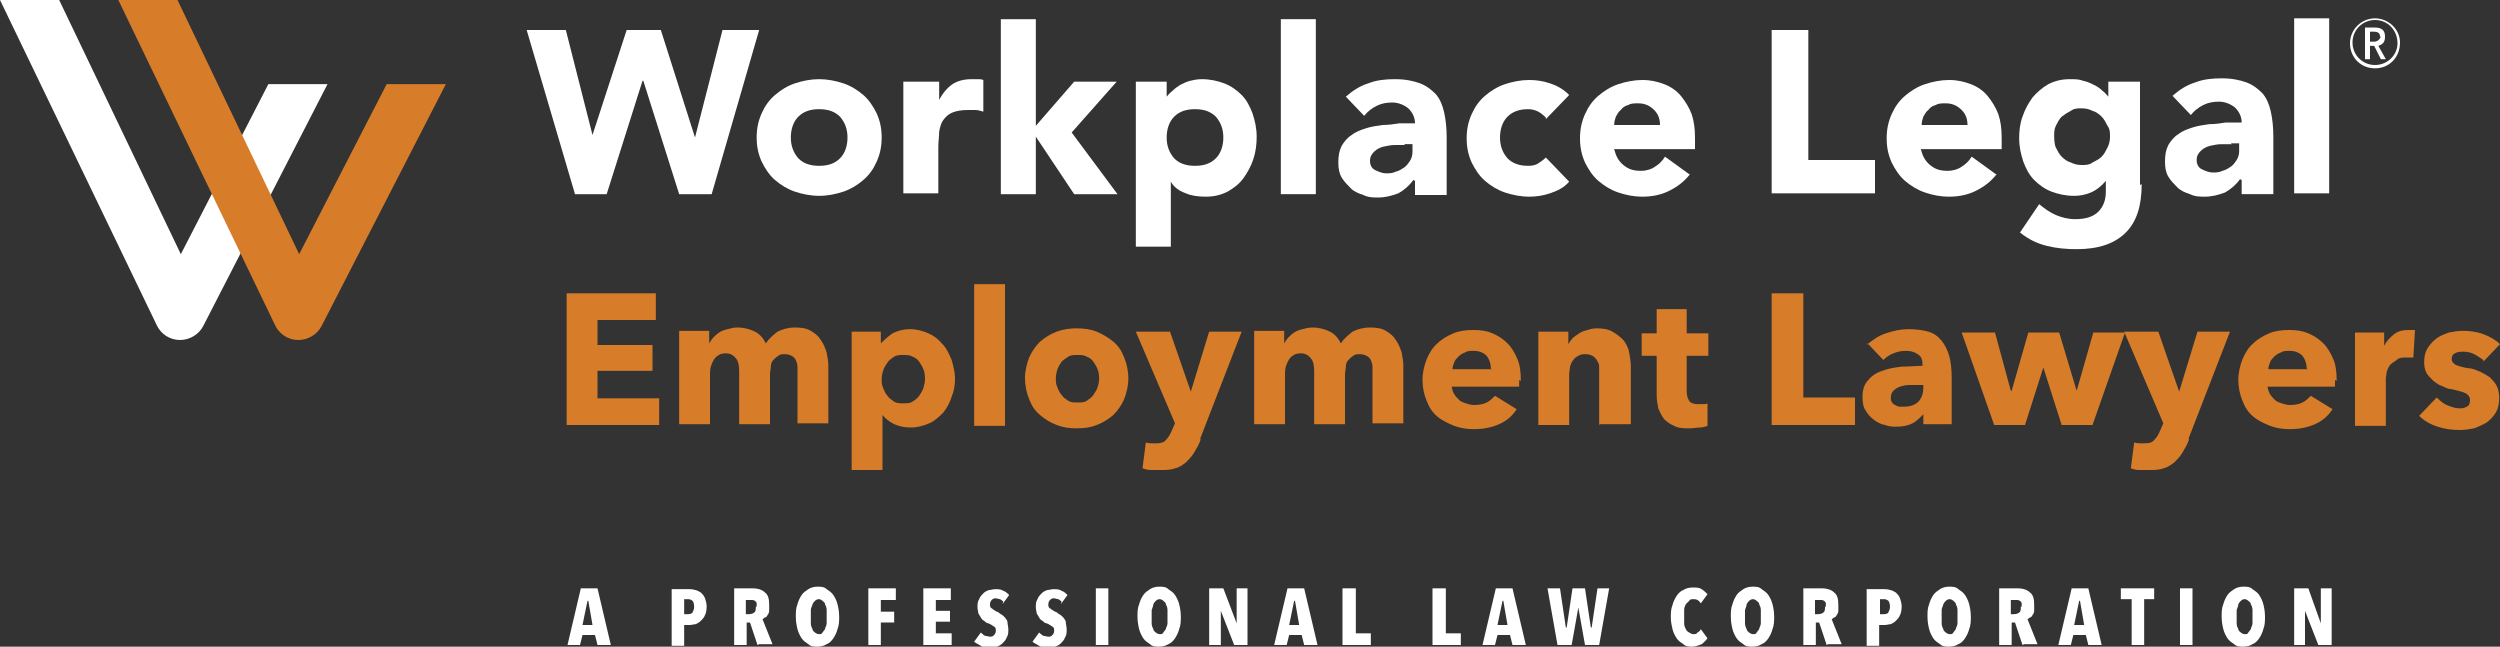 <?xml version="1.0" encoding="UTF-8"?>
<svg id="Layer_2" data-name="Layer 2" xmlns="http://www.w3.org/2000/svg" xmlns:xlink="http://www.w3.org/1999/xlink" viewBox="0 0 30 7.76">
  <rect x="0" y="0" width="30" height="7.76" fill="#333333" stroke="none"/>
  <defs>
    <style>
      .cls-1 {
        fill: none;
      }

      .cls-2 {
        fill: #d77d2a;
      }

      .cls-3 {
        clip-path: url(#clippath-11);
      }

      .cls-4 {
        clip-path: url(#clippath-10);
      }

      .cls-5 {
        clip-path: url(#clippath-13);
      }

      .cls-6 {
        clip-path: url(#clippath-14);
      }

      .cls-7 {
        clip-path: url(#clippath-12);
      }

      .cls-8 {
        clip-path: url(#clippath-1);
      }

      .cls-9 {
        clip-path: url(#clippath-3);
      }

      .cls-10 {
        clip-path: url(#clippath-4);
      }

      .cls-11 {
        clip-path: url(#clippath-2);
      }

      .cls-12 {
        clip-path: url(#clippath-7);
      }

      .cls-13 {
        clip-path: url(#clippath-6);
      }

      .cls-14 {
        clip-path: url(#clippath-9);
      }

      .cls-15 {
        clip-path: url(#clippath-8);
      }

      .cls-16 {
        clip-path: url(#clippath-5);
      }

      .cls-17 {
        fill: #fff;
      }

      .cls-18 {
        clip-path: url(#clippath);
      }
    </style>
    <clipPath id="clippath">
      <rect class="cls-1" width="30" height="7.76"/>
    </clipPath>
    <clipPath id="clippath-1">
      <rect class="cls-1" width="30" height="7.76"/>
    </clipPath>
    <clipPath id="clippath-2">
      <rect class="cls-1" width="30" height="7.76"/>
    </clipPath>
    <clipPath id="clippath-3">
      <rect class="cls-1" width="30" height="7.76"/>
    </clipPath>
    <clipPath id="clippath-4">
      <rect class="cls-1" width="30" height="7.76"/>
    </clipPath>
    <clipPath id="clippath-5">
      <rect class="cls-1" width="30" height="7.76"/>
    </clipPath>
    <clipPath id="clippath-6">
      <rect class="cls-1" width="30" height="7.76"/>
    </clipPath>
    <clipPath id="clippath-7">
      <rect class="cls-1" width="30" height="7.76"/>
    </clipPath>
    <clipPath id="clippath-8">
      <rect class="cls-1" width="30" height="7.76"/>
    </clipPath>
    <clipPath id="clippath-9">
      <rect class="cls-1" width="30" height="7.76"/>
    </clipPath>
    <clipPath id="clippath-10">
      <rect class="cls-1" width="30" height="7.76"/>
    </clipPath>
    <clipPath id="clippath-11">
      <rect class="cls-1" width="30" height="7.76"/>
    </clipPath>
    <clipPath id="clippath-12">
      <rect class="cls-1" width="30" height="7.76"/>
    </clipPath>
    <clipPath id="clippath-13">
      <rect class="cls-1" width="30" height="7.76"/>
    </clipPath>
    <clipPath id="clippath-14">
      <rect class="cls-1" width="30" height="7.76"/>
    </clipPath>
  </defs>
  <g id="HOMEPAGE">
    <g>
      <g class="cls-18">
        <path class="cls-17" d="M19.92,1.5c0-.07-.02-.13-.07-.18-.05-.05-.11-.08-.19-.08-.05,0-.09,0-.12.02-.04.01-.07.03-.09.06-.03.02-.04.05-.06.08-.01.03-.02.06-.02.1h.55ZM20.28,2.09c-.07.09-.15.15-.25.2-.1.05-.21.07-.32.07s-.2-.02-.29-.05c-.09-.03-.17-.08-.24-.14-.07-.06-.12-.14-.16-.22-.04-.09-.06-.18-.06-.29s.02-.2.06-.29c.04-.09.09-.16.16-.22.07-.06.15-.11.24-.14.09-.03.19-.05.29-.05.1,0,.18.02.26.05.08.03.15.08.2.14.05.06.1.14.13.22.03.09.04.18.04.29v.13h-.97c.02.08.05.14.11.19.06.05.12.07.21.07.07,0,.13-.02.17-.05.05-.03.09-.07.12-.12l.29.21Z"/>
        <path class="cls-17" d="M18.55,1.41s-.05-.05-.09-.07c-.04-.02-.08-.03-.12-.03-.11,0-.19.03-.25.09-.06.06-.09.15-.09.25s.03.18.09.25c.06.06.14.09.25.09.05,0,.09-.01.12-.03.03-.02.06-.04.09-.07l.28.29c-.06.07-.14.11-.23.14-.09.03-.17.04-.25.04-.1,0-.2-.02-.29-.05-.09-.03-.17-.08-.24-.14-.07-.06-.12-.14-.16-.22-.04-.09-.06-.18-.06-.29s.02-.2.06-.29c.04-.09.09-.16.16-.22.07-.06.15-.11.24-.14.09-.03.19-.05.29-.05.08,0,.16.01.25.04.09.03.16.07.23.14l-.28.29Z"/>
        <path class="cls-17" d="M16.86,1.74s-.07,0-.12,0c-.05,0-.09.01-.14.02-.04.01-.08.03-.11.06-.03.03-.05.06-.05.11,0,.05.02.09.06.11.04.02.09.04.13.04.04,0,.08,0,.12-.02.04-.01.07-.03.1-.05.03-.02.05-.05.07-.08.02-.03.03-.07.03-.11v-.09h-.1ZM16.96,2.16h0c-.05.07-.11.12-.18.16-.08.03-.16.05-.24.05-.06,0-.12,0-.18-.03-.06-.02-.11-.04-.15-.08-.04-.04-.08-.08-.11-.13-.03-.05-.04-.11-.04-.18,0-.08.01-.14.04-.2.03-.05.07-.1.12-.13.05-.04.11-.06.17-.08.06-.02.13-.03.2-.04.07,0,.14-.01.2-.02.07,0,.13,0,.19,0,0-.07-.03-.13-.08-.18-.05-.04-.12-.07-.19-.07-.07,0-.13.01-.19.04-.06.03-.11.07-.15.12l-.22-.23c.08-.07.17-.13.27-.16.1-.04.21-.05.32-.05.12,0,.22.02.3.05.08.03.14.08.19.13.05.06.08.13.1.22.02.09.03.19.03.3v.69h-.38v-.17Z"/>
      </g>
      <rect class="cls-17" x="15.37" y=".23" width=".42" height="2.1"/>
      <g class="cls-8">
        <path class="cls-17" d="M14,1.65c0,.1.03.18.09.25.06.06.14.09.25.09s.19-.03.25-.09c.06-.06.09-.15.09-.25s-.03-.18-.09-.25c-.06-.06-.14-.09-.25-.09s-.19.03-.25.09c-.06.06-.09.15-.09.25M13.62.98h.38v.18h0s.04-.05.07-.07c.03-.03.06-.05.09-.07.04-.02.08-.04.12-.05.04-.01.09-.02.14-.02.1,0,.19.02.27.05.08.03.15.08.21.14.06.06.1.14.13.22.03.09.05.18.05.28,0,.09-.01.18-.04.27-.03.09-.07.16-.12.23-.05.07-.12.12-.19.16-.08.04-.16.06-.26.06-.09,0-.17-.01-.24-.04-.08-.03-.14-.07-.18-.14h0v.78h-.42V.98Z"/>
      </g>
      <polygon class="cls-17" points="12.01 .23 12.43 .23 12.43 1.51 12.89 .98 13.4 .98 12.86 1.59 13.41 2.33 12.89 2.33 12.43 1.64 12.43 1.64 12.43 2.33 12.01 2.33 12.01 .23"/>
      <g class="cls-11">
        <path class="cls-17" d="M10.85.98h.42v.22h0c.04-.08.1-.15.16-.19.06-.04.14-.06.23-.06.02,0,.05,0,.07,0,.02,0,.05,0,.07.01v.38s-.06-.02-.09-.02c-.03,0-.06,0-.09,0-.08,0-.14.01-.19.03-.05.02-.08.05-.11.09-.03.04-.04.09-.05.14,0,.06-.01.12-.01.18v.56h-.42V.98Z"/>
        <path class="cls-17" d="M9.49,1.65c0,.1.03.18.09.25.06.06.14.09.25.09s.19-.03.25-.09c.06-.06.09-.15.09-.25s-.03-.18-.09-.25c-.06-.06-.14-.09-.25-.09s-.19.03-.25.09c-.06.06-.09.15-.09.25M9.08,1.65c0-.11.02-.2.06-.29.04-.09.09-.16.16-.22.07-.06.15-.11.24-.14.09-.03.19-.05.29-.05s.2.02.29.05.17.08.24.14c.07.06.12.14.16.22.04.09.06.18.06.29s-.02.2-.06.29c-.04.09-.09.16-.16.22-.07.06-.15.11-.24.14-.09.03-.19.05-.29.05s-.2-.02-.29-.05c-.09-.03-.17-.08-.24-.14-.07-.06-.12-.14-.16-.22-.04-.09-.06-.18-.06-.29"/>
      </g>
      <polygon class="cls-17" points="6.32 .36 6.79 .36 7.11 1.62 7.11 1.62 7.52 .36 7.93 .36 8.34 1.65 8.34 1.65 8.67 .36 9.11 .36 8.54 2.33 8.15 2.33 7.72 .97 7.71 .97 7.28 2.33 6.9 2.33 6.32 .36"/>
      <polygon class="cls-17" points="21.26 .36 21.7 .36 21.7 1.92 22.5 1.92 22.5 2.32 21.26 2.32 21.26 .36"/>
      <g class="cls-9">
        <path class="cls-17" d="M23.61,1.5c0-.07-.02-.13-.07-.18-.05-.05-.11-.08-.19-.08-.05,0-.09,0-.12.02-.04.01-.07.03-.09.06-.03.02-.04.05-.06.08-.01.03-.02.06-.02.1h.55ZM23.96,2.09c-.07.09-.15.15-.25.2-.1.05-.21.07-.32.07s-.2-.02-.29-.05c-.09-.03-.17-.08-.24-.14-.07-.06-.12-.14-.16-.22-.04-.09-.06-.18-.06-.29s.02-.2.06-.29.09-.16.16-.22c.07-.06.15-.11.24-.14.09-.03.19-.05.29-.05.1,0,.18.02.26.05.08.03.15.08.2.14.05.06.1.14.13.22.03.09.04.18.04.29v.13h-.97c.02.08.05.14.11.19.06.05.12.07.21.07.07,0,.13-.02.17-.05.05-.03.09-.07.12-.12l.29.21Z"/>
        <path class="cls-17" d="M24.65,1.64s0,.09.02.13c.02.04.04.08.07.11.03.03.07.06.11.07.04.02.08.03.13.03s.09,0,.13-.03c.04-.02.08-.04.11-.07.03-.03.05-.07.07-.11.02-.04.03-.08.03-.13s0-.09-.03-.13c-.02-.04-.04-.08-.07-.11-.03-.03-.07-.06-.11-.07-.04-.02-.08-.03-.13-.03s-.09,0-.13.03c-.04.02-.07.04-.11.07-.03.03-.05.07-.07.11-.02.04-.02.08-.02.13M25.7,2.21c0,.26-.06.45-.19.58-.13.13-.32.2-.59.2-.12,0-.24-.01-.36-.04-.12-.03-.22-.08-.32-.16l.23-.34c.06.05.13.1.2.13.07.03.15.05.23.05.13,0,.22-.03.28-.09.06-.06.09-.14.09-.24v-.13h0c-.05.06-.11.11-.18.14-.07.03-.14.04-.2.04-.1,0-.19-.02-.27-.05-.08-.03-.15-.08-.21-.14-.06-.06-.1-.14-.13-.22-.03-.09-.05-.18-.05-.28,0-.09.01-.18.04-.26.03-.09.07-.16.12-.23.05-.06.12-.12.19-.16.08-.04.16-.06.26-.06.06,0,.11,0,.16.02.05.01.09.03.13.05.04.02.07.04.1.07.03.02.05.05.07.07h0v-.18h.38v1.24Z"/>
        <path class="cls-17" d="M26.78,1.73s-.07,0-.12,0c-.05,0-.09.01-.14.02-.04.01-.08.03-.11.06-.03.03-.05.06-.05.11,0,.05.02.09.06.11.04.02.09.04.13.04.04,0,.08,0,.12-.02.04-.01.07-.03.1-.05.03-.02.05-.05.07-.08.02-.03.03-.07.03-.11v-.09h-.1ZM26.88,2.15h0c-.05.07-.11.12-.18.16-.08.03-.16.05-.24.05-.06,0-.12,0-.18-.03-.06-.02-.11-.04-.15-.08-.04-.04-.08-.08-.11-.13-.03-.05-.04-.11-.04-.18,0-.08.01-.14.04-.2.03-.05.07-.1.12-.13.05-.04.11-.06.17-.08.06-.02.13-.03.2-.04.07,0,.14-.01.2-.02.07,0,.13,0,.19,0,0-.07-.03-.13-.08-.18-.05-.04-.12-.07-.19-.07-.07,0-.13.01-.19.04-.06.03-.11.07-.15.12l-.22-.23c.08-.07.17-.13.27-.16.1-.04.21-.05.32-.05.12,0,.22.02.3.05.08.03.14.08.19.13.05.06.08.13.1.22.02.09.03.19.03.3v.69h-.38v-.17Z"/>
      </g>
      <rect class="cls-17" x="27.53" y=".22" width=".42" height="2.1"/>
      <g class="cls-10">
        <path class="cls-17" d="M3.22,1.01l-1.05,2.04L.71,0H0l1.88,3.9c.05.11.16.18.28.18h0c.12,0,.23-.07.28-.17l1.49-2.9h-.71Z"/>
        <path class="cls-2" d="M4.64,1.01l-1.05,2.04L2.13,0h-.71l1.88,3.9c.05.11.16.18.28.18h0c.12,0,.23-.07.28-.17l1.49-2.9h-.71Z"/>
      </g>
      <polygon class="cls-2" points="6.8 5.1 6.8 3.52 7.87 3.52 7.87 3.84 7.17 3.84 7.17 4.14 7.83 4.14 7.83 4.45 7.17 4.45 7.17 4.78 7.91 4.78 7.91 5.1 6.8 5.1"/>
      <g class="cls-16">
        <path class="cls-2" d="M9.57,5.1v-.61s0-.06,0-.09c0-.03-.01-.05-.02-.08-.01-.02-.03-.04-.05-.05-.02-.01-.05-.02-.08-.02s-.06,0-.08.02c-.02.01-.04.03-.06.05s-.03.05-.03.08c0,.03-.01.06-.01.09v.6h-.37v-.64c0-.06-.01-.12-.04-.15-.03-.04-.07-.06-.12-.06-.06,0-.1.02-.14.07-.03.05-.05.1-.05.17v.61h-.37v-1.12h.36v.15h0s.03-.05.05-.07.04-.04.07-.06c.03-.02.06-.03.1-.04.04-.01.07-.02.12-.02.08,0,.15.02.21.05.06.03.1.08.13.14.04-.06.09-.1.14-.14.06-.03.13-.05.21-.05.08,0,.14.01.19.04.05.03.09.06.12.11.03.04.05.09.07.15.01.05.02.11.02.16v.69h-.37Z"/>
        <path class="cls-2" d="M11.1,4.54s0-.07-.02-.11c-.01-.03-.03-.06-.05-.09-.02-.03-.05-.05-.08-.06-.03-.02-.07-.02-.11-.02s-.08,0-.11.02-.06.04-.08.07c-.02.03-.04.06-.05.09-.01.03-.02.07-.02.11s0,.07.02.11c.01.03.03.07.05.09.02.03.05.05.08.07s.07.02.11.02.08,0,.11-.02c.03-.02.06-.04.08-.07.02-.03.04-.06.05-.09.01-.04.02-.07.02-.11M11.46,4.54c0,.08-.01.15-.04.22-.02.07-.06.14-.1.19-.05.05-.1.1-.17.13-.07.03-.14.05-.22.05-.07,0-.13-.01-.2-.04-.06-.03-.11-.07-.14-.11h0v.66h-.37v-1.66h.35v.14h0s.08-.08.14-.12c.06-.03.13-.05.21-.05s.15.02.22.05c.07.03.12.07.17.13.05.05.08.12.11.19.02.07.04.15.04.22"/>
      </g>
      <rect class="cls-2" x="11.69" y="3.41" width=".37" height="1.7"/>
      <g class="cls-13">
        <path class="cls-2" d="M13.19,4.54s0-.07-.02-.11c-.01-.03-.03-.06-.05-.09-.02-.03-.05-.05-.08-.06-.03-.02-.07-.02-.11-.02s-.08,0-.11.02c-.03.02-.06.04-.08.06-.02.03-.04.06-.05.09-.01.03-.02.07-.02.11s0,.07.02.11c.01.03.03.07.05.09.02.03.05.05.08.07.03.02.07.02.11.02s.08,0,.11-.02c.03-.02.06-.04.08-.07.02-.03.04-.06.05-.09.01-.03.02-.07.02-.11M13.54,4.54c0,.09-.02.17-.05.25-.03.07-.08.14-.13.19-.06.05-.12.09-.2.12-.07.03-.15.04-.24.04s-.16-.01-.24-.04c-.08-.03-.14-.07-.2-.12-.06-.05-.1-.11-.13-.19-.03-.07-.05-.16-.05-.25s.02-.17.05-.25c.03-.07.08-.14.13-.19.06-.05.12-.09.2-.12.08-.03.16-.04.24-.04s.17.01.24.04c.07.03.14.07.2.12.06.05.1.11.13.19.03.07.05.16.05.25"/>
        <path class="cls-2" d="M14.41,5.27c-.02.06-.05.11-.08.16-.03.05-.06.08-.1.12-.04.03-.08.06-.13.07-.05.02-.11.02-.18.02-.03,0-.07,0-.11,0-.04,0-.07-.01-.1-.02l.04-.31s.04.01.06.01c.02,0,.04,0,.06,0,.06,0,.1-.01.12-.04.03-.03.05-.06.07-.11l.04-.09-.47-1.1h.41l.25.72h0l.22-.72h.39l-.5,1.29Z"/>
        <path class="cls-2" d="M16.47,5.1v-.61s0-.06,0-.09c0-.03-.01-.05-.02-.08-.01-.02-.03-.04-.05-.05-.02-.01-.05-.02-.08-.02s-.06,0-.08.02c-.02.01-.04.03-.06.05s-.03.05-.03.08c0,.03-.01.06-.01.09v.6h-.37v-.64c0-.06-.01-.12-.04-.15-.03-.04-.07-.06-.12-.06-.06,0-.1.02-.14.07-.03.05-.05.1-.05.17v.61h-.37v-1.12h.36v.15h0s.03-.05.05-.07c.02-.02.04-.04.07-.06.03-.02.06-.03.1-.04.04-.01.07-.02.12-.02.08,0,.15.02.21.05.06.03.1.08.13.14.04-.06.09-.1.14-.14.06-.03.13-.05.21-.05.08,0,.14.01.19.04.05.03.09.06.12.11.03.04.05.09.07.15.01.05.02.11.02.16v.69h-.37Z"/>
        <path class="cls-2" d="M17.89,4.42c0-.06-.02-.11-.05-.15-.04-.04-.09-.06-.16-.06-.04,0-.07,0-.1.02-.03.01-.06.03-.08.05-.02.02-.04.04-.05.07-.01.03-.02.05-.02.08h.47ZM18.23,4.56v.04s0,.03,0,.04h-.81s.01.06.03.09c.02.03.04.05.06.07.02.02.05.03.08.04.03.01.06.02.1.02.06,0,.11-.01.15-.03.04-.02.07-.05.1-.08l.26.16c-.05.08-.12.14-.21.18-.09.04-.19.06-.3.06-.08,0-.16-.01-.24-.04-.07-.03-.14-.06-.2-.11-.06-.05-.1-.11-.13-.19-.03-.07-.05-.16-.05-.25s.02-.17.05-.25c.03-.07.07-.14.13-.19.05-.05.12-.09.19-.12.07-.03.15-.04.24-.04s.16.01.23.04c.07.03.13.07.18.12.05.05.09.12.12.19.03.07.04.16.04.26"/>
        <path class="cls-2" d="M19.19,5.1v-.61s0-.06,0-.09c0-.03-.01-.05-.03-.08-.01-.02-.03-.04-.05-.05-.02-.01-.05-.02-.08-.02s-.06,0-.09.02c-.02.01-.05.03-.06.05-.02.02-.03.05-.04.08,0,.03-.01.06-.01.09v.61h-.37v-1.12h.36v.15h0s.03-.05.05-.07c.02-.02.05-.04.08-.06.03-.02.06-.03.1-.04.03-.01.07-.02.11-.02.07,0,.14.01.19.04.05.03.09.06.13.1.03.04.06.09.07.15.01.06.02.11.02.17v.69h-.37Z"/>
        <path class="cls-2" d="M20.24,4.26v.43c0,.05.01.09.03.12.02.03.06.04.11.04.02,0,.04,0,.06,0,.02,0,.04,0,.05-.01v.27s-.05.02-.09.02c-.04,0-.08.01-.12.01-.07,0-.14,0-.19-.03-.05-.02-.09-.05-.12-.08-.03-.04-.05-.08-.07-.13-.01-.05-.02-.1-.02-.16v-.47h-.18v-.27h.18v-.29h.36v.29h.26v.27h-.26Z"/>
      </g>
      <polygon class="cls-2" points="21.26 5.1 21.26 3.52 21.64 3.52 21.64 4.77 22.26 4.77 22.26 5.1 21.26 5.1"/>
      <g class="cls-12">
        <path class="cls-2" d="M23.08,4.62h-.05s-.08,0-.12,0c-.04,0-.08.01-.11.02-.03.01-.06.03-.08.05-.02.02-.03.05-.03.08,0,.02,0,.04.01.05,0,.01.02.03.04.04.01,0,.03.02.05.02.02,0,.04,0,.06,0,.07,0,.13-.02.17-.06.04-.04.06-.1.06-.17v-.04ZM22.4,4.14c.07-.06.14-.11.23-.14.09-.03.18-.05.27-.05s.17.01.24.03c.07.02.12.06.16.11.04.05.07.11.09.18.02.07.03.16.03.26v.56h-.34v-.12h0s-.07.08-.13.11c-.06.03-.12.04-.19.04-.04,0-.09,0-.14-.02-.05-.01-.09-.03-.13-.06-.04-.03-.07-.06-.1-.11-.03-.04-.04-.1-.04-.17,0-.08.02-.15.07-.2.04-.05.1-.09.17-.11.07-.03.15-.04.23-.05.09,0,.17-.01.25-.01v-.02c0-.06-.02-.1-.06-.12-.04-.03-.09-.04-.14-.04-.05,0-.1.01-.15.03-.05.02-.09.05-.12.08l-.19-.2Z"/>
      </g>
      <polygon class="cls-2" points="25.11 5.1 24.74 5.1 24.52 4.41 24.52 4.41 24.3 5.1 23.93 5.1 23.54 3.99 23.94 3.99 24.13 4.69 24.14 4.69 24.34 3.99 24.71 3.99 24.92 4.69 24.92 4.69 25.12 3.99 25.5 3.99 25.11 5.1"/>
      <g class="cls-15">
        <path class="cls-2" d="M26.27,5.27c-.02.06-.05.11-.08.16-.03.05-.06.08-.1.12-.04.03-.08.06-.13.07-.05.02-.11.02-.18.02-.03,0-.07,0-.11,0-.04,0-.07-.01-.1-.02l.04-.31s.04.01.06.01c.02,0,.04,0,.06,0,.06,0,.1-.01.12-.04.03-.03.05-.06.07-.11l.04-.09-.47-1.1h.41l.25.72h0l.22-.72h.39l-.5,1.29Z"/>
        <path class="cls-2" d="M27.68,4.42c0-.06-.02-.11-.05-.15-.04-.04-.09-.06-.16-.06-.04,0-.07,0-.1.02-.03.01-.06.03-.08.05-.02.02-.04.04-.05.07-.01.03-.02.05-.02.08h.47ZM28.02,4.56v.04s0,.03,0,.04h-.81s.01.06.03.09c.02.03.04.05.06.07.02.02.05.03.08.04.03.01.06.02.1.02.06,0,.11-.01.15-.03.04-.02.07-.05.1-.08l.26.16c-.05.08-.12.14-.21.18-.09.04-.19.06-.3.06-.08,0-.16-.01-.24-.04-.07-.03-.14-.06-.2-.11-.06-.05-.1-.11-.13-.19-.03-.07-.05-.16-.05-.25s.02-.17.05-.25c.03-.07.07-.14.13-.19.05-.05.12-.09.19-.12.07-.03.15-.04.24-.04s.16.01.23.04c.07.03.13.07.18.12.05.05.09.12.12.19.03.07.04.16.04.26"/>
        <path class="cls-2" d="M28.98,4.29s-.03,0-.05,0c-.02,0-.03,0-.05,0-.05,0-.09,0-.12.03-.03.02-.06.04-.08.06-.02.03-.03.05-.04.08,0,.03-.01.06-.01.08v.57h-.37v-1.12h.35v.16h0c.03-.06.07-.1.12-.14s.11-.05.18-.05c.01,0,.03,0,.04,0,.01,0,.03,0,.03,0l-.02.33Z"/>
        <path class="cls-2" d="M29.8,4.32s-.07-.05-.11-.07c-.04-.02-.08-.03-.13-.03-.03,0-.07,0-.1.02-.03.01-.04.04-.04.07s.02.05.05.07c.03.01.08.03.16.04.04,0,.08.02.13.04.04.02.08.04.12.07.03.03.06.06.08.1.02.04.03.09.03.14,0,.07-.01.13-.04.18-.03.05-.07.09-.11.12-.05.03-.1.05-.15.07-.06.01-.11.02-.17.02-.09,0-.18-.01-.27-.04-.09-.03-.16-.07-.22-.13l.21-.22s.07.07.12.09c.05.02.1.04.15.04.03,0,.06,0,.09-.02.03-.01.04-.04.04-.08s-.02-.06-.05-.08c-.04-.02-.09-.03-.17-.05-.04,0-.08-.02-.12-.04-.04-.01-.07-.04-.1-.06-.03-.03-.06-.06-.08-.09-.02-.04-.03-.08-.03-.13,0-.07.01-.12.04-.17.03-.05.07-.09.11-.12.04-.03.09-.05.15-.07.05-.01.11-.02.16-.02.08,0,.17.01.25.04.08.03.15.07.2.12l-.2.21Z"/>
      </g>
      <path class="cls-17" d="M7.06,7.21h0l.05.29h-.12l.06-.29ZM6.97,7.06l-.16.68h.15l.03-.12h.15l.03.12h.16l-.16-.68h-.19Z"/>
      <g class="cls-14">
        <path class="cls-17" d="M8.33,7.28s0-.05-.02-.07c-.01-.01-.03-.02-.05-.02h-.05v.18h.05s.04,0,.05-.02c.01-.02.02-.04.02-.07M8.48,7.28s0,.07-.02.1c-.01.03-.03.05-.05.07-.02.02-.04.03-.06.04-.02,0-.05.01-.07.01h-.07v.25h-.15v-.68h.21s.05,0,.07.01c.02,0,.05.02.07.03.02.02.04.04.05.07.01.03.02.06.02.1"/>
        <path class="cls-17" d="M9.08,7.28s0-.03,0-.04c0-.01-.01-.02-.02-.03,0,0-.02-.01-.03-.01,0,0-.02,0-.03,0h-.05v.17h.04s.04,0,.06-.02c.02-.01.02-.04.02-.07M9.09,7.74l-.09-.27h-.04v.27h-.15v-.68h.22c.07,0,.12.02.15.05.04.03.05.08.05.15,0,.02,0,.05,0,.07,0,.02-.01.04-.02.05,0,.01-.02.03-.03.03-.01,0-.02.02-.03.02l.12.3h-.16Z"/>
        <path class="cls-17" d="M9.92,7.4s0-.06,0-.08c0-.03-.01-.05-.02-.07,0-.02-.02-.03-.03-.04-.01-.01-.03-.02-.04-.02s-.03,0-.05.02c-.01.01-.02.02-.03.04,0,.02-.02.04-.02.07,0,.03,0,.05,0,.08s0,.06,0,.08c0,.03.01.05.02.07,0,.02.02.03.03.04.01.01.03.02.05.02s.03,0,.04-.02c.01-.01.02-.03.03-.04,0-.02.02-.04.02-.07,0-.03,0-.05,0-.08M10.07,7.4c0,.05,0,.1-.02.15-.01.04-.03.08-.05.11-.02.03-.05.06-.08.07-.03.02-.07.03-.11.03s-.08,0-.11-.03c-.03-.02-.06-.04-.08-.07-.02-.03-.04-.07-.05-.11-.01-.04-.02-.09-.02-.15s0-.1.02-.15c.01-.04.03-.08.05-.11.02-.03.05-.05.08-.07.03-.02.07-.03.11-.03s.08,0,.11.03c.03.02.06.04.08.07.02.03.04.07.05.11.01.04.02.09.02.15"/>
      </g>
      <polygon class="cls-17" points="10.42 7.06 10.42 7.74 10.57 7.74 10.57 7.47 10.73 7.47 10.73 7.34 10.57 7.34 10.57 7.2 10.75 7.2 10.75 7.06 10.42 7.06"/>
      <polygon class="cls-17" points="11.08 7.06 11.08 7.74 11.42 7.74 11.42 7.6 11.23 7.6 11.23 7.46 11.4 7.46 11.4 7.33 11.23 7.33 11.23 7.2 11.41 7.2 11.41 7.06 11.08 7.06"/>
      <g class="cls-4">
        <path class="cls-17" d="M12.04,7.22s-.02-.02-.04-.03c-.02,0-.03-.01-.05-.01s-.03,0-.05.02c-.01.01-.02.03-.02.05,0,.02,0,.04.02.05.01.01.03.02.06.04.02,0,.03.02.05.03.02.01.03.02.05.04.01.02.03.03.03.06,0,.02.01.05.01.08,0,.04,0,.07-.02.1-.01.03-.03.05-.05.07-.02.02-.04.03-.07.04-.03,0-.05.01-.08.01-.04,0-.08,0-.11-.02-.03-.02-.06-.03-.08-.05l.08-.11s.03.03.05.04c.02,0,.04.01.06.01.02,0,.03,0,.05-.02.01-.01.02-.03.02-.05s0-.04-.02-.05c-.02-.01-.04-.03-.07-.04-.02,0-.04-.02-.05-.03-.02-.01-.03-.02-.04-.04-.01-.02-.02-.03-.03-.05,0-.02-.01-.04-.01-.07,0-.04,0-.07.02-.1.01-.03.03-.05.05-.07s.04-.03.07-.04c.02,0,.05-.01.07-.01.04,0,.07,0,.1.02.03.01.05.03.07.05l-.08.11Z"/>
        <path class="cls-17" d="M12.74,7.22s-.02-.02-.04-.03c-.02,0-.03-.01-.05-.01s-.03,0-.05.02c-.01.01-.02.03-.02.05,0,.02,0,.04.02.05.01.01.03.02.06.04.02,0,.03.02.05.03.02.01.03.02.05.04.01.02.03.03.03.06,0,.02.01.05.01.08,0,.04,0,.07-.02.1-.01.03-.03.05-.05.07-.02.02-.04.03-.07.04-.03,0-.05.01-.08.01-.04,0-.08,0-.11-.02-.03-.02-.06-.03-.08-.05l.08-.11s.03.03.05.04c.02,0,.04.01.06.01.02,0,.03,0,.05-.02.01-.01.02-.03.02-.05s0-.04-.02-.05c-.02-.01-.04-.03-.07-.04-.02,0-.04-.02-.05-.03-.02-.01-.03-.02-.04-.04-.01-.02-.02-.03-.03-.05,0-.02-.01-.04-.01-.07,0-.04,0-.07.02-.1.01-.03.03-.05.05-.07s.04-.03.07-.04c.02,0,.05-.01.07-.01.04,0,.07,0,.1.02.03.01.05.03.07.05l-.08.11Z"/>
      </g>
      <rect class="cls-17" x="13.15" y="7.06" width=".15" height=".68"/>
      <g class="cls-3">
        <path class="cls-17" d="M14.01,7.4s0-.06,0-.08c0-.03-.01-.05-.02-.07,0-.02-.02-.03-.03-.04-.01-.01-.03-.02-.04-.02s-.03,0-.05.02c-.01.01-.02.02-.03.04,0,.02-.01.04-.02.07,0,.03,0,.05,0,.08s0,.06,0,.08c0,.03.01.05.02.07,0,.02.02.03.03.04.01.01.03.02.05.02s.03,0,.04-.02c.01-.01.02-.03.03-.04,0-.02.02-.04.02-.07,0-.03,0-.05,0-.08M14.17,7.4c0,.05,0,.1-.02.15-.01.04-.03.08-.05.11-.02.03-.05.06-.08.07-.03.02-.07.03-.11.03s-.08,0-.11-.03c-.03-.02-.06-.04-.08-.07-.02-.03-.04-.07-.05-.11-.01-.04-.02-.09-.02-.15s0-.1.02-.15c.01-.04.03-.08.05-.11.02-.03.05-.05.08-.07.03-.02.07-.03.11-.03s.08,0,.11.03c.03.02.06.04.08.07.02.03.04.07.05.11.01.04.02.09.02.15"/>
      </g>
      <polygon class="cls-17" points="14.84 7.06 14.84 7.48 14.84 7.48 14.68 7.06 14.51 7.06 14.51 7.74 14.65 7.74 14.65 7.33 14.65 7.33 14.81 7.74 14.97 7.74 14.97 7.06 14.84 7.06"/>
      <path class="cls-17" d="M15.54,7.21h0l.05.29h-.12l.06-.29ZM15.45,7.06l-.16.68h.15l.03-.12h.15l.03.12h.16l-.16-.68h-.19Z"/>
      <polygon class="cls-17" points="16.11 7.06 16.11 7.74 16.45 7.74 16.45 7.6 16.27 7.6 16.27 7.06 16.11 7.06"/>
      <polygon class="cls-17" points="17.19 7.06 17.19 7.74 17.53 7.74 17.53 7.6 17.35 7.6 17.35 7.06 17.19 7.06"/>
      <path class="cls-17" d="M18.04,7.21h0l.05.29h-.12l.06-.29ZM17.95,7.06l-.16.68h.15l.03-.12h.15l.03.12h.16l-.16-.68h-.19Z"/>
      <polygon class="cls-17" points="19.17 7.06 19.1 7.53 19.09 7.53 19.02 7.06 18.87 7.06 18.8 7.53 18.79 7.53 18.72 7.06 18.57 7.06 18.69 7.74 18.86 7.74 18.94 7.29 18.94 7.29 19.02 7.74 19.19 7.74 19.31 7.06 19.17 7.06"/>
      <g class="cls-7">
        <path class="cls-17" d="M20.42,7.73s-.07.03-.11.03c-.04,0-.08,0-.11-.03-.03-.02-.06-.04-.08-.07-.02-.03-.04-.07-.05-.11-.01-.04-.02-.09-.02-.14s0-.1.02-.15c.01-.04.03-.08.05-.11.02-.03.05-.06.08-.07.03-.02.07-.03.11-.03.05,0,.08,0,.11.02.03.02.05.04.07.06l-.08.11s-.02-.03-.04-.04-.03-.01-.05-.01c-.02,0-.04,0-.05.02-.01.01-.03.03-.04.04-.01.02-.02.04-.02.07,0,.03,0,.05,0,.08s0,.06,0,.08c0,.03.01.05.02.07.01.02.02.03.04.04.02.01.03.02.05.02s.04,0,.05-.02c.02-.01.03-.02.04-.04l.08.11s-.04.05-.07.07"/>
        <path class="cls-17" d="M21.13,7.4s0-.06,0-.08c0-.03-.01-.05-.02-.07,0-.02-.02-.03-.03-.04-.01-.01-.03-.02-.04-.02s-.03,0-.05.02c-.01.01-.02.02-.03.04,0,.02-.01.04-.02.07,0,.03,0,.05,0,.08s0,.06,0,.08c0,.03.01.05.02.07,0,.02.02.03.03.04.01.01.03.02.05.02s.03,0,.04-.02c.01-.01.02-.03.03-.04,0-.02.02-.04.02-.07,0-.03,0-.05,0-.08M21.29,7.4c0,.05,0,.1-.02.15-.01.04-.03.08-.05.11-.02.03-.05.06-.08.07-.03.02-.07.03-.11.03s-.08,0-.11-.03c-.03-.02-.06-.04-.08-.07-.02-.03-.04-.07-.05-.11-.01-.04-.02-.09-.02-.15s0-.1.02-.15c.01-.04.03-.08.05-.11.02-.03.05-.05.08-.07.03-.02.07-.03.11-.03s.08,0,.11.03c.03.02.06.04.08.07.02.03.04.07.05.11.01.04.02.09.02.15"/>
        <path class="cls-17" d="M21.91,7.28s0-.03,0-.04c0-.01-.01-.02-.02-.03,0,0-.02-.01-.03-.01,0,0-.02,0-.03,0h-.05v.17h.04s.04,0,.06-.02c.02-.01.02-.04.02-.07M21.92,7.74l-.09-.27h-.04v.27h-.15v-.68h.22c.07,0,.12.02.15.05.04.03.05.08.05.15,0,.02,0,.05,0,.07,0,.02-.01.04-.02.05,0,.01-.02.03-.03.03-.01,0-.02.02-.03.02l.12.3h-.16Z"/>
        <path class="cls-17" d="M22.68,7.28s0-.05-.02-.07c-.01-.01-.03-.02-.05-.02h-.05v.18h.05s.04,0,.05-.02c.01-.02.02-.04.02-.07M22.82,7.28s0,.07-.02.1c-.01.03-.03.05-.05.07-.02.02-.04.03-.06.04-.02,0-.05.01-.07.01h-.07v.25h-.15v-.68h.21s.05,0,.07.01c.02,0,.05.02.07.03.02.02.04.04.05.07.01.03.02.06.02.1"/>
        <path class="cls-17" d="M23.49,7.4s0-.06,0-.08c0-.03-.01-.05-.02-.07,0-.02-.02-.03-.03-.04-.01-.01-.03-.02-.04-.02s-.03,0-.05.02c-.01.01-.02.02-.03.04,0,.02-.02.04-.02.07,0,.03,0,.05,0,.08s0,.06,0,.08c0,.03.01.05.02.07,0,.02.02.03.03.04.01.01.03.02.05.02s.03,0,.04-.02c.01-.01.02-.03.03-.04,0-.02.02-.04.02-.07,0-.03,0-.05,0-.08M23.65,7.4c0,.05,0,.1-.02.15-.01.04-.03.08-.05.11-.02.03-.05.06-.08.07-.03.02-.07.03-.11.03s-.08,0-.11-.03c-.03-.02-.06-.04-.08-.07-.02-.03-.04-.07-.05-.11-.01-.04-.02-.09-.02-.15s0-.1.02-.15c.01-.04.03-.08.05-.11.02-.03.05-.05.08-.07.03-.02.07-.03.11-.03s.08,0,.11.03c.03.02.06.04.08.07.02.03.04.07.05.11.01.04.02.09.02.15"/>
        <path class="cls-17" d="M24.26,7.28s0-.03,0-.04c0-.01-.01-.02-.02-.03,0,0-.02-.01-.03-.01,0,0-.02,0-.03,0h-.05v.17h.04s.04,0,.06-.02c.02-.01.02-.04.02-.07M24.27,7.74l-.09-.27h-.04v.27h-.15v-.68h.22c.07,0,.12.02.15.05.04.03.05.08.05.15,0,.02,0,.05,0,.07,0,.02-.01.04-.02.05,0,.01-.02.03-.03.03-.01,0-.02.02-.03.02l.12.3h-.16Z"/>
      </g>
      <path class="cls-17" d="M24.96,7.21h0l.05.29h-.12l.06-.29ZM24.86,7.06l-.16.68h.15l.03-.12h.15l.03.12h.16l-.16-.68h-.19Z"/>
      <polygon class="cls-17" points="25.45 7.06 25.45 7.19 25.58 7.19 25.58 7.74 25.73 7.74 25.73 7.19 25.85 7.19 25.85 7.06 25.45 7.06"/>
      <rect class="cls-17" x="26.16" y="7.06" width=".15" height=".68"/>
      <g class="cls-5">
        <path class="cls-17" d="M27.03,7.4s0-.06,0-.08c0-.03-.01-.05-.02-.07,0-.02-.02-.03-.03-.04-.01-.01-.03-.02-.04-.02s-.03,0-.05.02c-.01.01-.02.02-.03.04,0,.02-.01.04-.02.07,0,.03,0,.05,0,.08s0,.06,0,.08c0,.03.01.05.02.07,0,.02.02.03.03.04.01.01.03.02.05.02s.03,0,.04-.02c.01-.01.02-.03.03-.04,0-.02.02-.04.02-.07,0-.03,0-.05,0-.08M27.18,7.4c0,.05,0,.1-.02.15-.01.04-.03.08-.05.11-.02.03-.05.06-.08.07-.03.02-.07.03-.11.03s-.08,0-.11-.03c-.03-.02-.06-.04-.08-.07-.02-.03-.04-.07-.05-.11-.01-.04-.02-.09-.02-.15s0-.1.02-.15c.01-.04.03-.08.05-.11.02-.03.05-.05.08-.07.03-.02.07-.03.11-.03s.08,0,.11.03c.03.02.06.04.08.07.02.03.04.07.05.11.01.04.02.09.02.15"/>
      </g>
      <polygon class="cls-17" points="27.85 7.06 27.85 7.48 27.85 7.48 27.7 7.06 27.53 7.06 27.53 7.74 27.66 7.74 27.66 7.33 27.66 7.33 27.82 7.74 27.98 7.74 27.98 7.06 27.85 7.06"/>
      <g class="cls-6">
        <path class="cls-17" d="M28.8.51c0-.16-.14-.29-.3-.29s-.3.13-.3.3.13.3.3.3.3-.13.3-.31M28.77.52c0,.14-.12.26-.27.26s-.27-.12-.27-.27.12-.27.27-.27.27.12.27.28M28.63.71l-.09-.16c.06-.02.08-.05.08-.11,0-.08-.04-.11-.13-.11h-.11v.38h.06v-.16h.05l.08.16h.06ZM28.57.44s-.02.06-.08.06h-.05v-.12h.04c.06,0,.08.02.08.06"/>
      </g>
    </g>
  </g>
</svg>